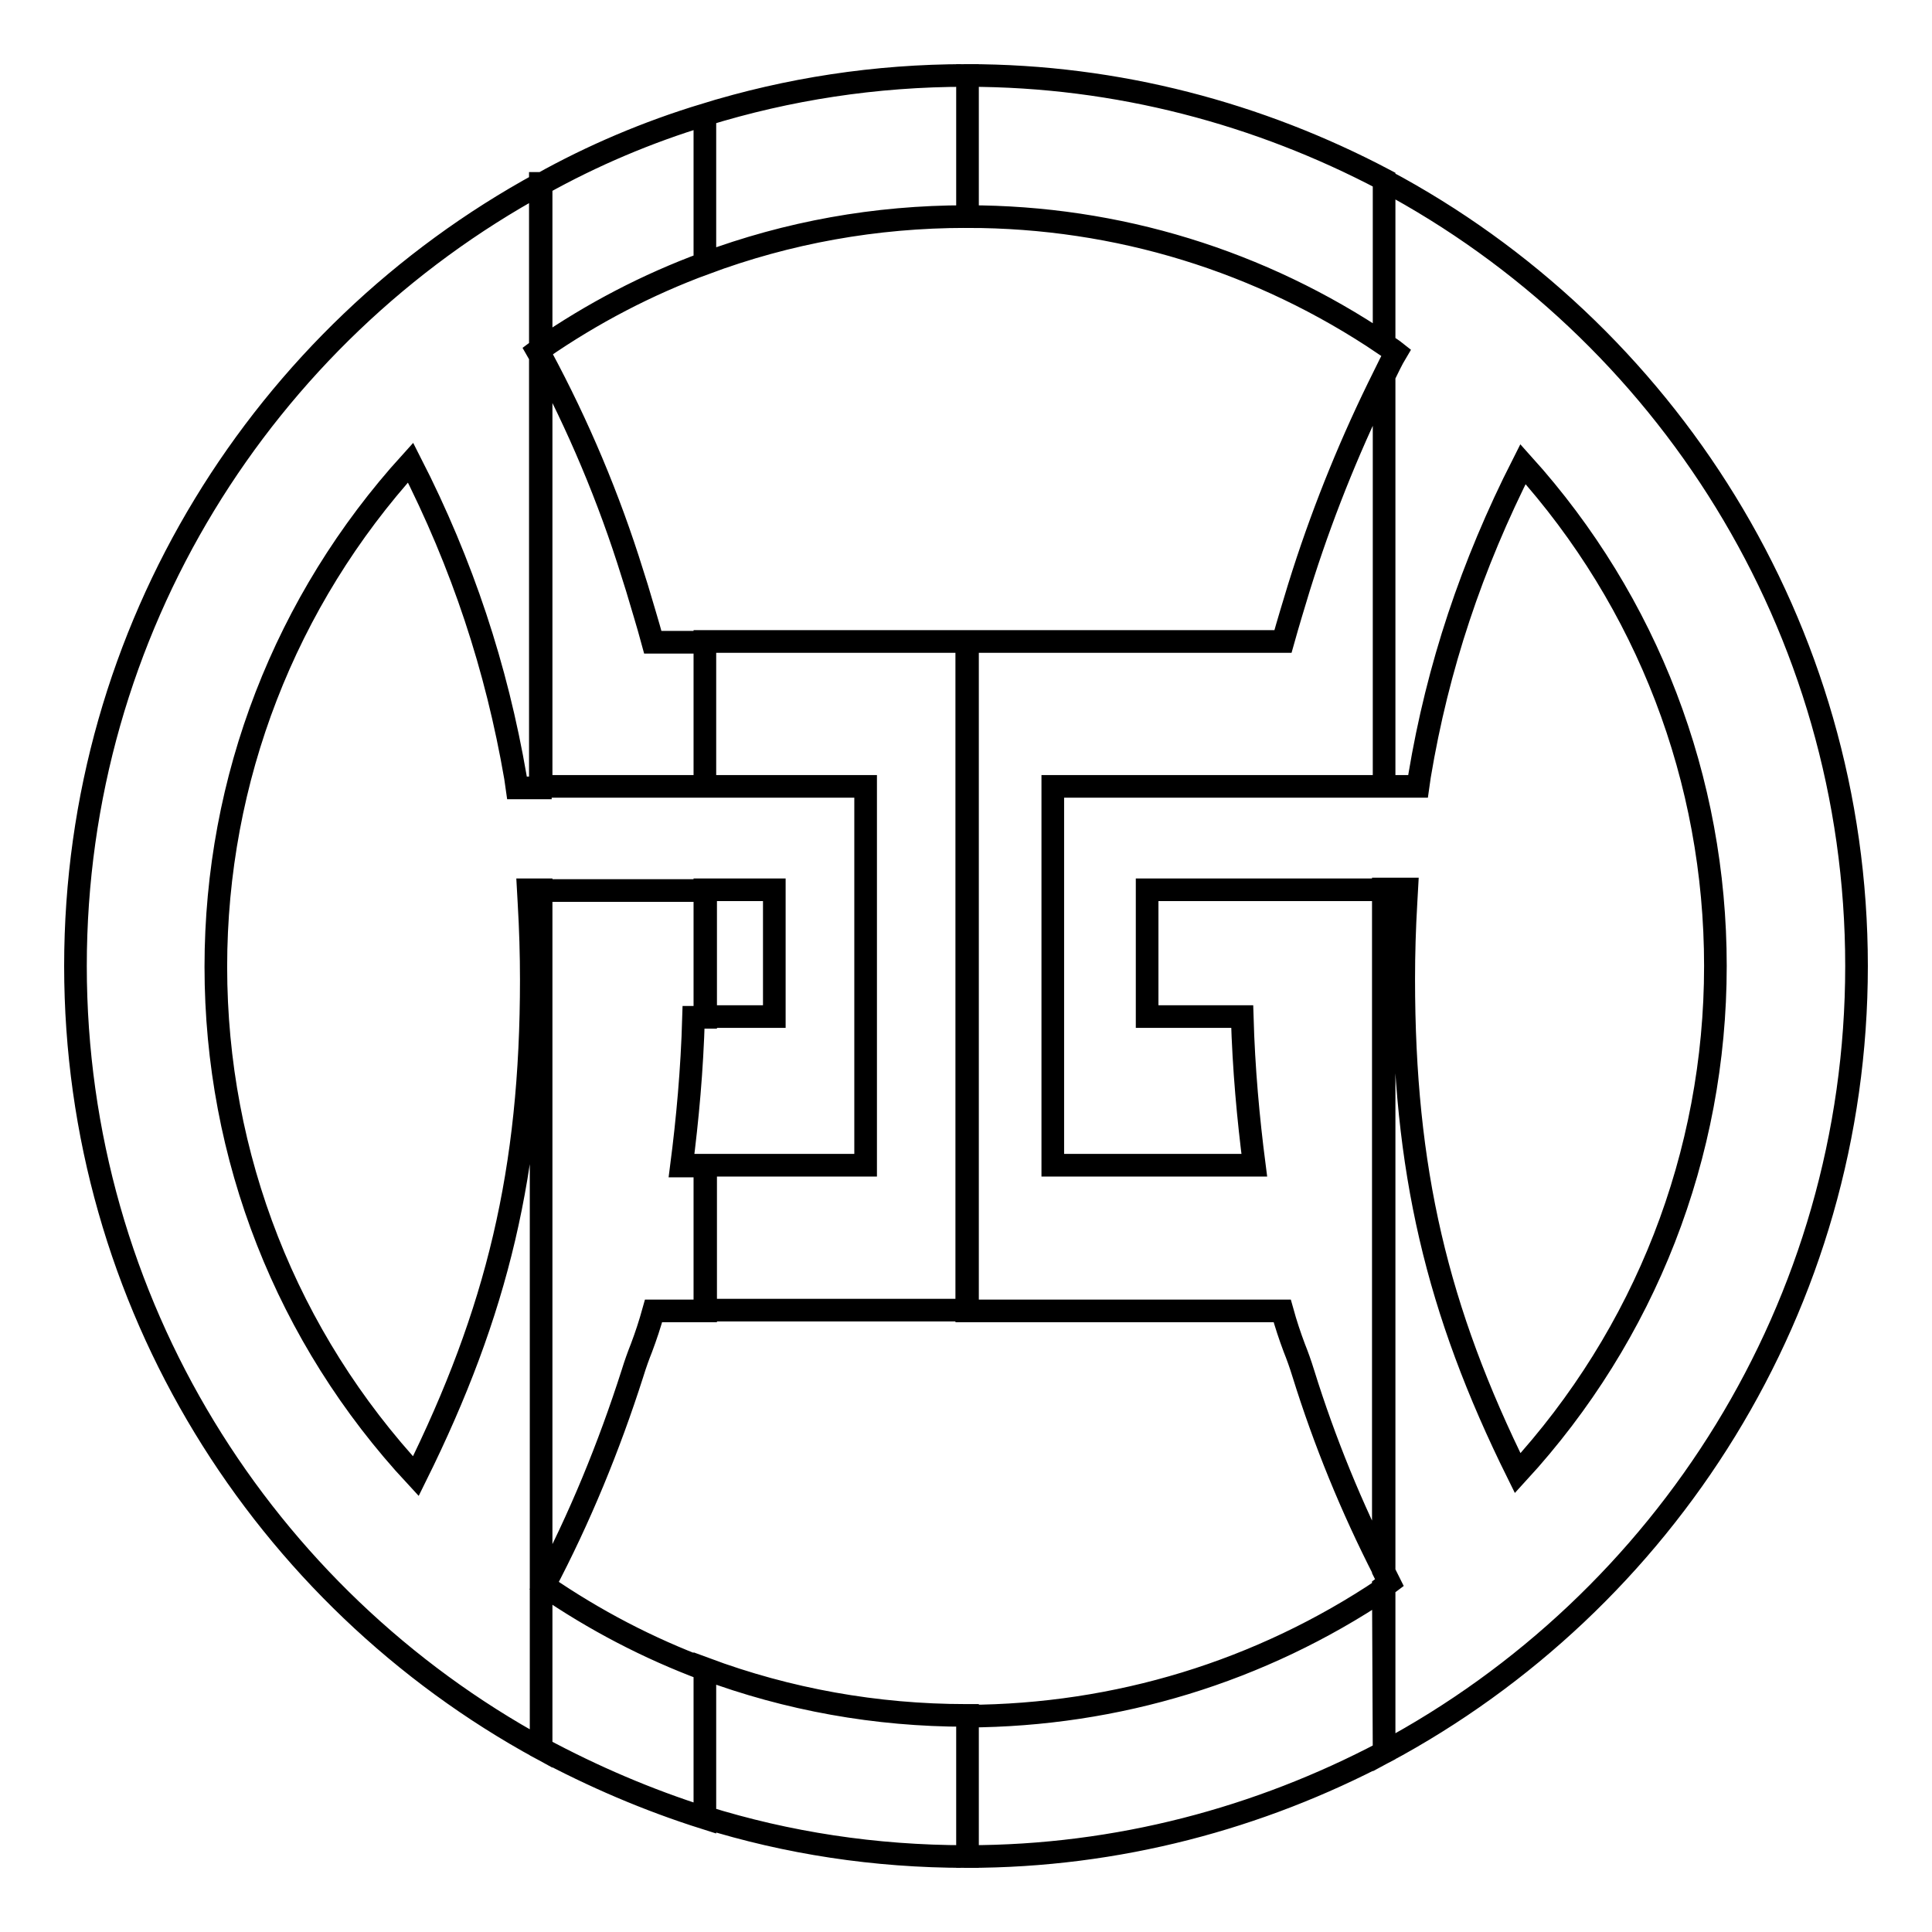 <?xml version="1.0" encoding="utf-8"?>
<!-- Svg Vector Icons : http://www.onlinewebfonts.com/icon -->
<!DOCTYPE svg PUBLIC "-//W3C//DTD SVG 1.1//EN" "http://www.w3.org/Graphics/SVG/1.1/DTD/svg11.dtd">
<svg version="1.1" xmlns="http://www.w3.org/2000/svg" xmlns:xlink="http://www.w3.org/1999/xlink" x="0px" y="0px" viewBox="0 0 256 256" enable-background="new 0 0 256 256" xml:space="preserve">
<g><g><path stroke-width="3" fill-opacity="0" stroke="#000000"  d="M183.4,232.2C220.6,212.3,246,173,246,128c0-45-25.4-84.3-62.6-104.1v21.7c0.6,0.4,1.1,0.7,1.6,1.1c-0.6,1-1.1,2.1-1.6,3.1v54.4h4.5l0.2-1.4c2.4-14.4,6.9-27.9,13.7-41.3c16.5,18.3,25.5,41.8,25.5,66.5c0,25-9.3,48.8-26.2,67.2C190.4,173.6,186,155,186,129.7c0-3.3,0.1-6.7,0.3-10.1l0.1-1.8h-3.1v90.3l0.8,1.6l-0.8,0.6L183.4,232.2L183.4,232.2z M128.2,246c19.9,0,38.7-5.1,55.2-13.8v-21.7c-16.4,11-35.4,16.8-55.2,16.9V246L128.2,246z M183.4,23.8C166.9,15.1,148.1,10,128.2,10v18.7c19.9,0,38.9,5.9,55.2,16.9V23.8L183.4,23.8z M183.4,49.8v54.4h-43.9v50.2h26.7c-0.8-6.2-1.4-12.7-1.6-19.7H152v-16.8l0,0h31.4v90.3c-4.3-8.4-7.9-17.2-10.7-26.2c-0.4-1.3-0.8-2.4-1.2-3.4c-0.6-1.6-1.1-3.1-1.6-4.9h-41.8V85h5.1H170c0.7-2.5,1.4-4.8,2.1-7.1l0.6-1.9l0,0C175.6,67,179.2,58.2,183.4,49.8z M128,10c-12,0-23.6,1.8-34.6,5.2v19.7c11-4.1,22.6-6.2,34.6-6.2h0.2V10H128L128,10z M93.4,240.8c10.9,3.4,22.5,5.2,34.6,5.2h0.2v-18.7H128c-11.9,0-23.6-2.1-34.6-6.2V240.8L93.4,240.8z M128.2,85v88.6H93.4v-19.2h21.3v-50.2H93.4V85H128.2L128.2,85z M93.4,134.7h9.2v-16.8h-9.2V134.7z M93.4,15.2c-7.6,2.3-14.9,5.4-21.7,9.2v21.8c6.8-4.7,14.1-8.5,21.7-11.3V15.2L93.4,15.2z M71.7,231.7c6.9,3.7,14.1,6.8,21.7,9.2v-19.7c-7.5-2.8-14.6-6.5-21.3-11.1c4.7-8.9,8.6-18.4,11.7-28.1l0,0c0.4-1.3,0.8-2.4,1.2-3.4c0.6-1.6,1.1-3.1,1.6-4.9h6.9v-19.2h-3.2c0.8-6.2,1.4-12.7,1.6-19.7h1.6v-16.8H71.7L71.7,231.7L71.7,231.7z M93.4,85v19.2H71.7V47.2C76.6,56.3,80.7,66,83.8,76l0.6,1.9c0.7,2.4,1.4,4.6,2.1,7.2H93.4z M71.7,24.3C35,44.3,10,83.3,10,128c0,44.7,25,83.7,61.7,103.7V117.9H70l0.1,1.8l0,0c0.2,3.4,0.3,6.8,0.3,10.1c0,25.3-4.5,44-15.3,65.8c-17.1-18.4-26.5-42.3-26.5-67.5c0-24.9,9.2-48.5,25.8-66.8c6.9,13.5,11.4,27.2,13.9,41.7l0.2,1.4h3.1V47.2l-0.4-0.7l0.4-0.3V24.3z"/></g></g>
</svg>